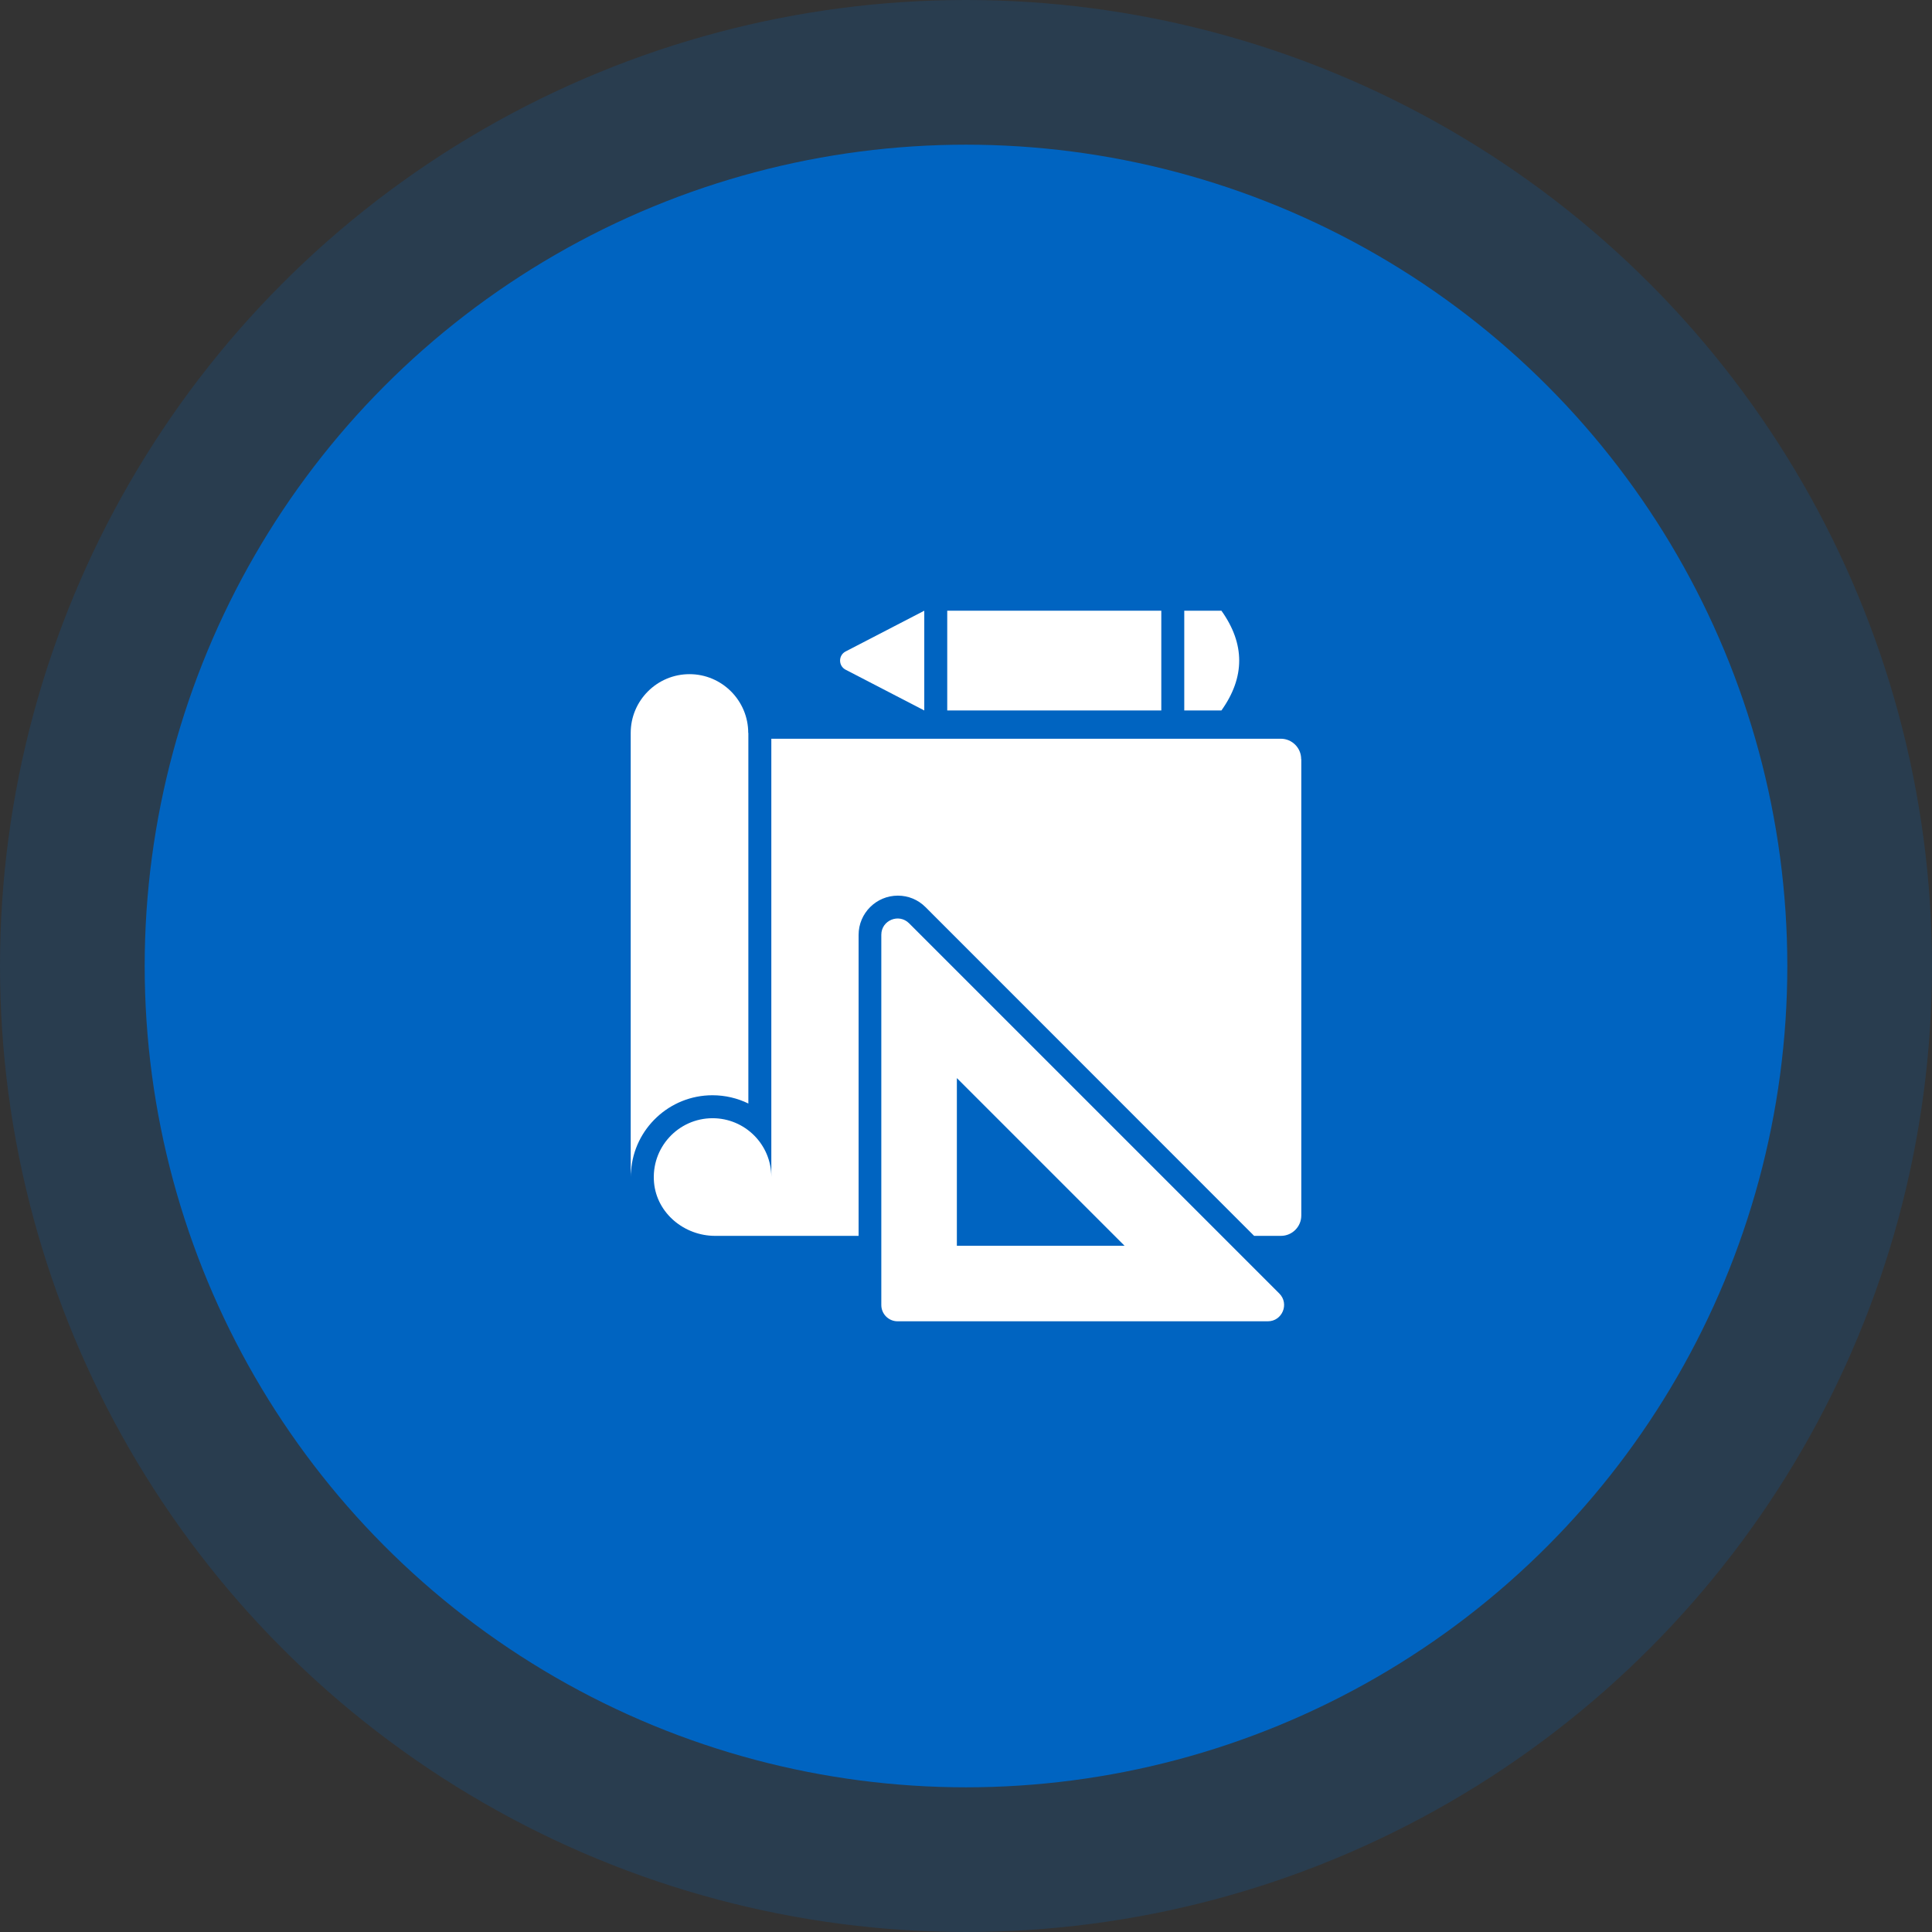<?xml version="1.0" encoding="UTF-8"?> <svg xmlns="http://www.w3.org/2000/svg" id="_レイヤー_2" viewBox="0 0 156.5 156.5"><rect x="0" y="0" width="156.5" height="156.5" fill="#333333" stroke="none"/><defs><style>.cls-1,.cls-2{fill:#0064c1;}.cls-1,.cls-2,.cls-3{stroke-width:0px;}.cls-2{opacity:.2;}.cls-3{fill:#fff;}</style></defs><g id="text"><circle class="cls-2" cx="78.25" cy="78.25" r="78.25"></circle><circle class="cls-1" cx="78.25" cy="78.25" r="66.53"></circle><path class="cls-3" d="M105.41,61.5v36.96c0,.91-.74,1.65-1.65,1.65h-2.17l-26.62-26.63c-.6-.6-1.39-.93-2.24-.93-1.75,0-3.18,1.42-3.18,3.18v24.38h-11.62c-2.5,0-4.72-1.83-4.95-4.31-.26-2.84,1.97-5.22,4.74-5.22,2.63,0,4.76,2.13,4.76,4.76v-35.5h41.27c.91,0,1.65.74,1.65,1.65Z"></path><path class="cls-3" d="M71.39,75.72v29.99c0,.73.59,1.32,1.32,1.32h29.99c1.17,0,1.76-1.42.93-2.25l-29.99-29.99c-.83-.83-2.25-.24-2.25.93h0ZM77.51,100.91v-13.58l13.58,13.58h-13.58Z"></path><path class="cls-3" d="M60.62,59.37v30.02c-.88-.43-1.87-.67-2.91-.67-3.48,0-6.35,2.71-6.59,6.13-.02.17-.03.32-.03.49v-35.97c0-2.63,2.14-4.76,4.76-4.76,2.63,0,4.76,2.14,4.76,4.76h0Z"></path><path class="cls-3" d="M76.73,49.47h17.34v8.08h-17.34v-8.08Z"></path><path class="cls-3" d="M74.87,57.55l-6.37-3.3c-.6-.31-.6-1.17,0-1.48l6.37-3.3v8.08Z"></path><path class="cls-3" d="M98.94,57.55h-3.01v-8.08h3.01c1.92,2.69,1.92,5.39,0,8.08Z"></path></g></svg> 